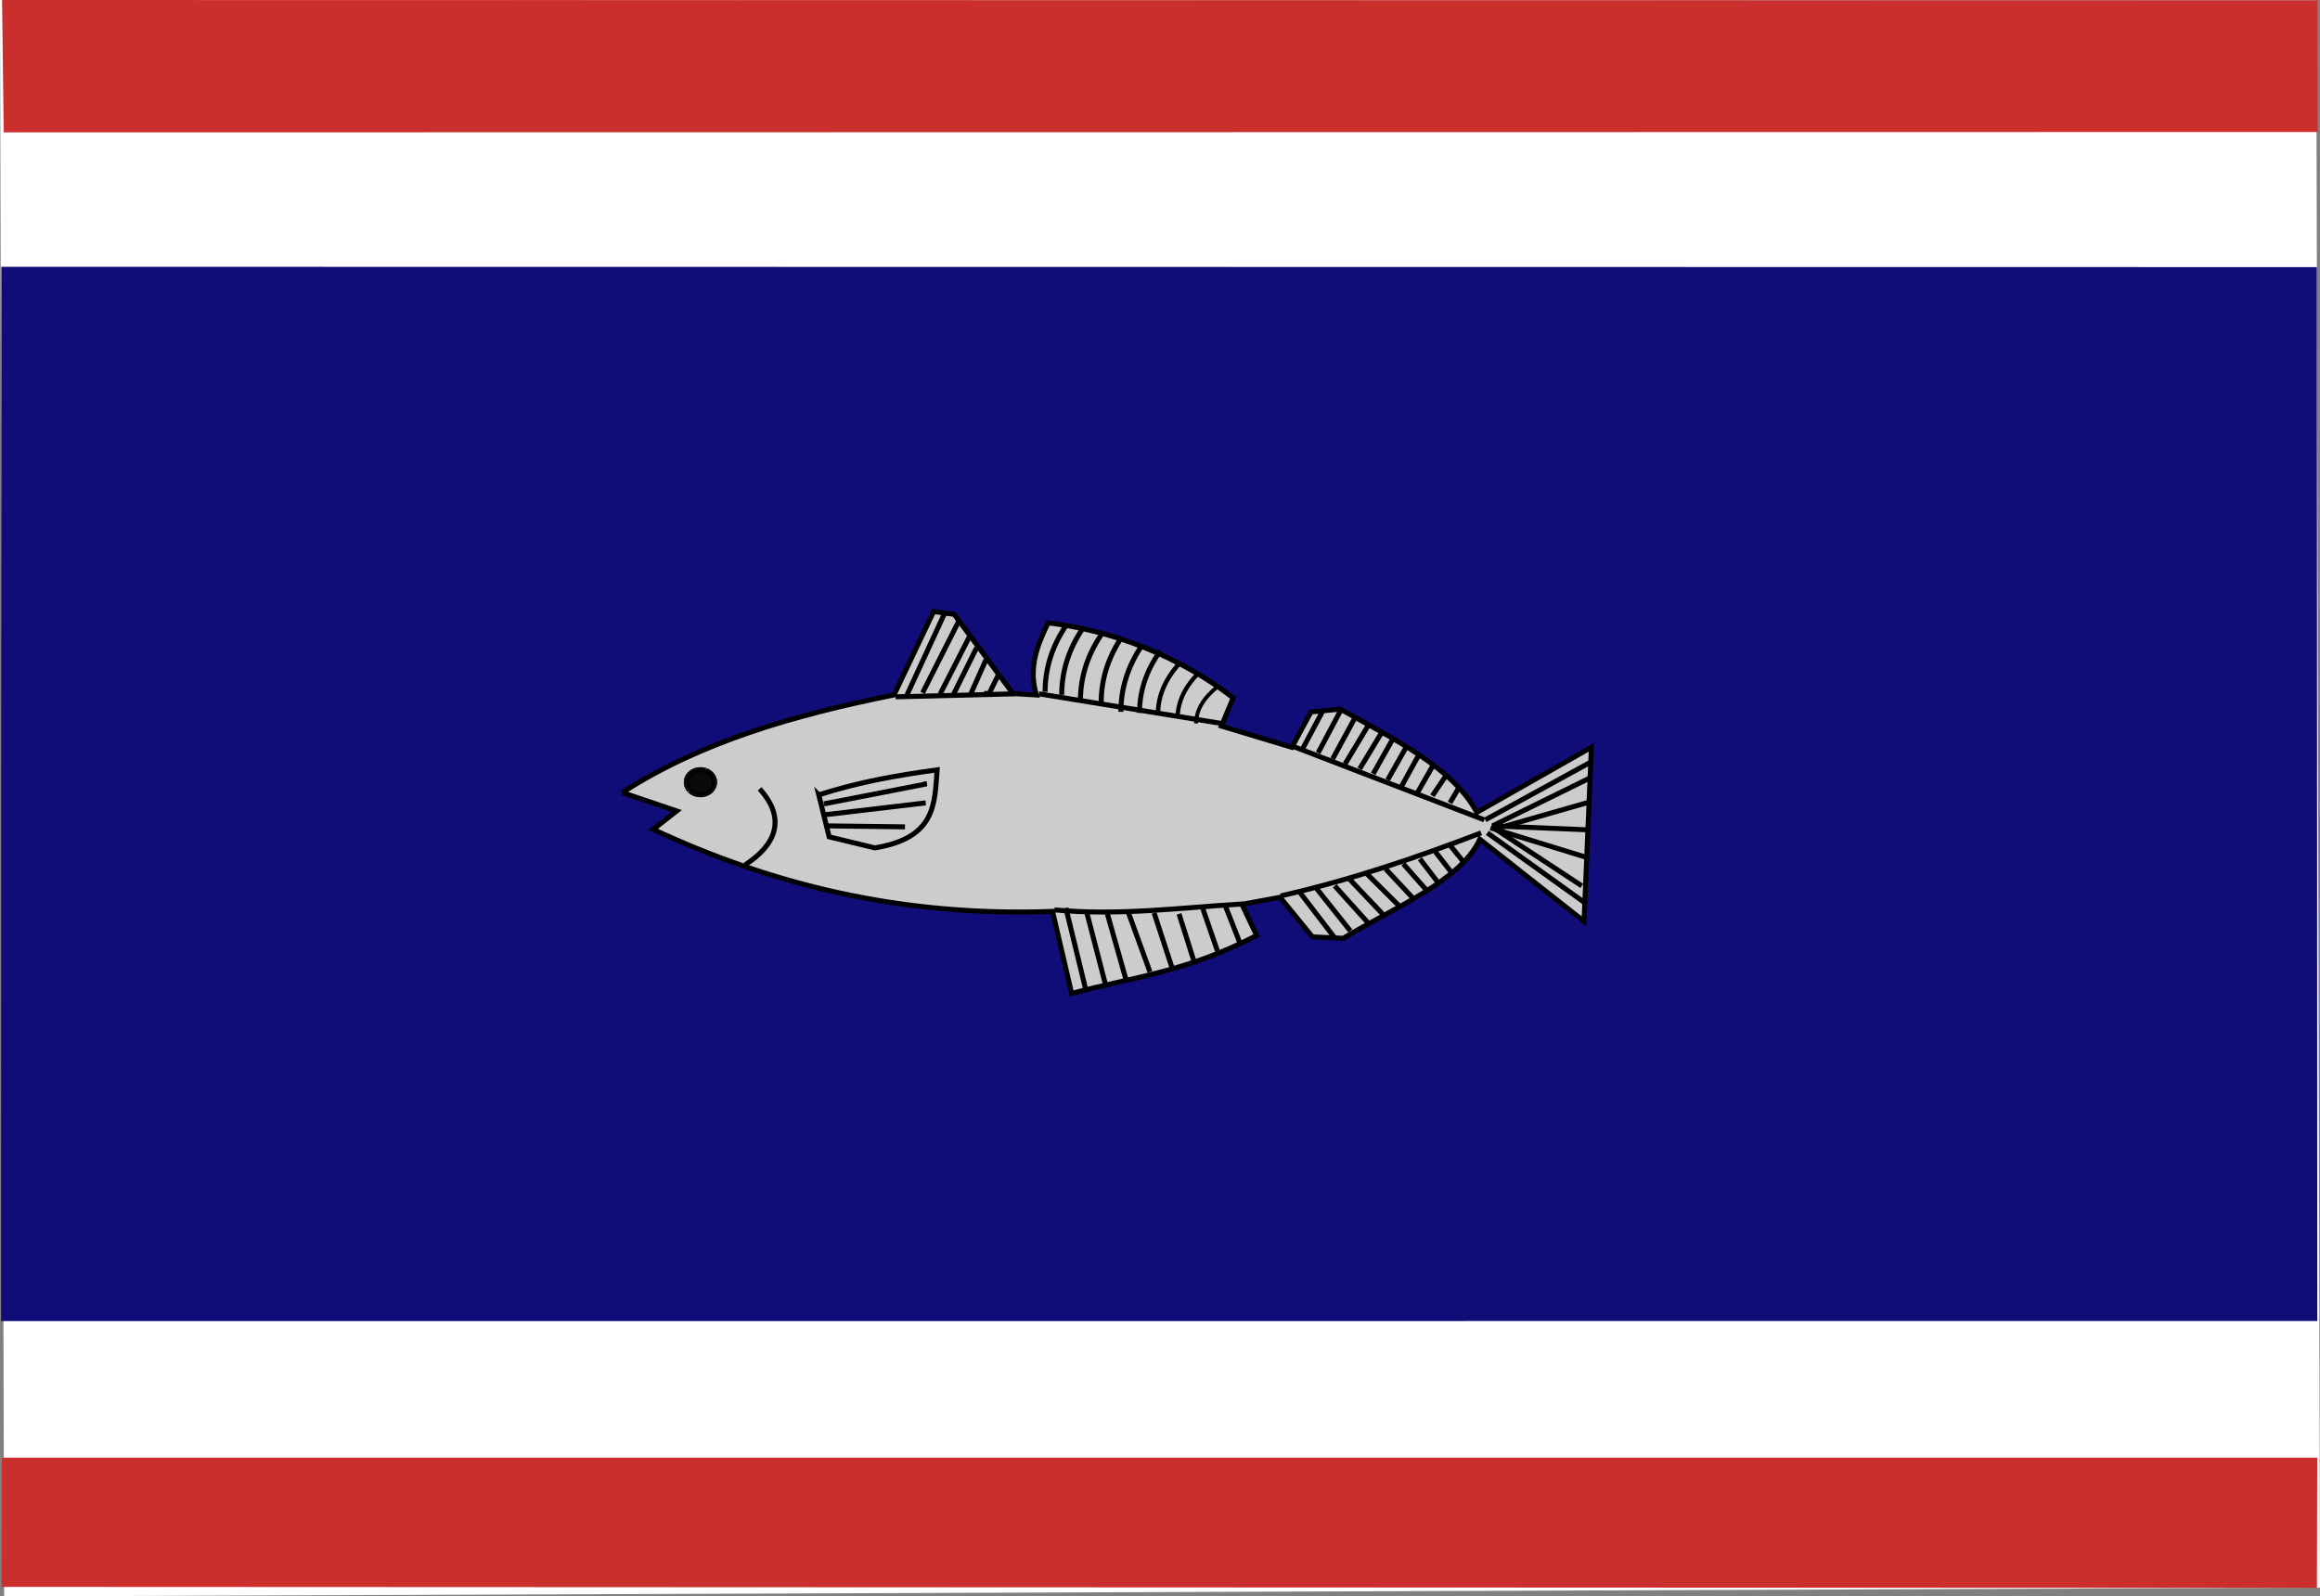 <?xml version="1.0" encoding="UTF-8" standalone="no"?>
<!-- Created with Inkscape (http://www.inkscape.org/) -->

<svg
   xmlns:dc="http://purl.org/dc/elements/1.1/"
   xmlns:cc="http://creativecommons.org/ns#"
   xmlns:rdf="http://www.w3.org/1999/02/22-rdf-syntax-ns#"
   xmlns:svg="http://www.w3.org/2000/svg"
   xmlns="http://www.w3.org/2000/svg"
   xmlns:sodipodi="http://sodipodi.sourceforge.net/DTD/sodipodi-0.dtd"
   xmlns:inkscape="http://www.inkscape.org/namespaces/inkscape"
   width="1015.815"
   height="699.07"
   id="svg2816"
   version="1.1"
   inkscape:version="0.47 r22583"
   sodipodi:docname="ZZ.svg">
  <rect width="100%" height="100%" fill="#808080" stroke="none"/>
  <defs
     id="defs2818">
    <inkscape:perspective
       sodipodi:type="inkscape:persp3d"
       inkscape:vp_x="0 : 372.04724 : 1"
       inkscape:vp_y="0 : 1000 : 0"
       inkscape:vp_z="1052.3622 : 372.04724 : 1"
       inkscape:persp3d-origin="526.18109 : 248.03149 : 1"
       id="perspective2825" />
    <inkscape:perspective
       id="perspective2835"
       inkscape:persp3d-origin="0.5 : 0.33333333 : 1"
       inkscape:vp_z="1 : 0.5 : 1"
       inkscape:vp_y="0 : 1000 : 0"
       inkscape:vp_x="0 : 0.5 : 1"
       sodipodi:type="inkscape:persp3d" />
    <inkscape:perspective
       id="perspective2872"
       inkscape:persp3d-origin="0.5 : 0.33333333 : 1"
       inkscape:vp_z="1 : 0.5 : 1"
       inkscape:vp_y="0 : 1000 : 0"
       inkscape:vp_x="0 : 0.5 : 1"
       sodipodi:type="inkscape:persp3d" />
    <inkscape:perspective
       id="perspective2872-1"
       inkscape:persp3d-origin="0.5 : 0.33333333 : 1"
       inkscape:vp_z="1 : 0.5 : 1"
       inkscape:vp_y="0 : 1000 : 0"
       inkscape:vp_x="0 : 0.5 : 1"
       sodipodi:type="inkscape:persp3d" />
    <inkscape:perspective
       id="perspective2872-4"
       inkscape:persp3d-origin="0.5 : 0.33333333 : 1"
       inkscape:vp_z="1 : 0.5 : 1"
       inkscape:vp_y="0 : 1000 : 0"
       inkscape:vp_x="0 : 0.5 : 1"
       sodipodi:type="inkscape:persp3d" />
    <inkscape:perspective
       id="perspective2872-9"
       inkscape:persp3d-origin="0.5 : 0.33333333 : 1"
       inkscape:vp_z="1 : 0.5 : 1"
       inkscape:vp_y="0 : 1000 : 0"
       inkscape:vp_x="0 : 0.5 : 1"
       sodipodi:type="inkscape:persp3d" />
    <inkscape:perspective
       id="perspective2872-8"
       inkscape:persp3d-origin="0.5 : 0.33333333 : 1"
       inkscape:vp_z="1 : 0.5 : 1"
       inkscape:vp_y="0 : 1000 : 0"
       inkscape:vp_x="0 : 0.5 : 1"
       sodipodi:type="inkscape:persp3d" />
    <inkscape:perspective
       id="perspective3022"
       inkscape:persp3d-origin="0.5 : 0.33333333 : 1"
       inkscape:vp_z="1 : 0.5 : 1"
       inkscape:vp_y="0 : 1000 : 0"
       inkscape:vp_x="0 : 0.5 : 1"
       sodipodi:type="inkscape:persp3d" />
    <inkscape:perspective
       id="perspective3022-4"
       inkscape:persp3d-origin="0.5 : 0.33333333 : 1"
       inkscape:vp_z="1 : 0.5 : 1"
       inkscape:vp_y="0 : 1000 : 0"
       inkscape:vp_x="0 : 0.5 : 1"
       sodipodi:type="inkscape:persp3d" />
    <inkscape:perspective
       id="perspective3022-5"
       inkscape:persp3d-origin="0.5 : 0.33333333 : 1"
       inkscape:vp_z="1 : 0.5 : 1"
       inkscape:vp_y="0 : 1000 : 0"
       inkscape:vp_x="0 : 0.5 : 1"
       sodipodi:type="inkscape:persp3d" />
    <inkscape:perspective
       id="perspective3022-7"
       inkscape:persp3d-origin="0.5 : 0.33333333 : 1"
       inkscape:vp_z="1 : 0.5 : 1"
       inkscape:vp_y="0 : 1000 : 0"
       inkscape:vp_x="0 : 0.5 : 1"
       sodipodi:type="inkscape:persp3d" />
    <inkscape:perspective
       id="perspective3022-52"
       inkscape:persp3d-origin="0.5 : 0.33333333 : 1"
       inkscape:vp_z="1 : 0.5 : 1"
       inkscape:vp_y="0 : 1000 : 0"
       inkscape:vp_x="0 : 0.5 : 1"
       sodipodi:type="inkscape:persp3d" />
    <inkscape:perspective
       id="perspective3080"
       inkscape:persp3d-origin="0.5 : 0.33333333 : 1"
       inkscape:vp_z="1 : 0.5 : 1"
       inkscape:vp_y="0 : 1000 : 0"
       inkscape:vp_x="0 : 0.5 : 1"
       sodipodi:type="inkscape:persp3d" />
    <inkscape:perspective
       id="perspective3080-1"
       inkscape:persp3d-origin="0.5 : 0.33333333 : 1"
       inkscape:vp_z="1 : 0.5 : 1"
       inkscape:vp_y="0 : 1000 : 0"
       inkscape:vp_x="0 : 0.5 : 1"
       sodipodi:type="inkscape:persp3d" />
    <inkscape:perspective
       id="perspective3080-2"
       inkscape:persp3d-origin="0.5 : 0.33333333 : 1"
       inkscape:vp_z="1 : 0.5 : 1"
       inkscape:vp_y="0 : 1000 : 0"
       inkscape:vp_x="0 : 0.5 : 1"
       sodipodi:type="inkscape:persp3d" />
    <inkscape:perspective
       id="perspective3138"
       inkscape:persp3d-origin="0.5 : 0.33333333 : 1"
       inkscape:vp_z="1 : 0.5 : 1"
       inkscape:vp_y="0 : 1000 : 0"
       inkscape:vp_x="0 : 0.5 : 1"
       sodipodi:type="inkscape:persp3d" />
    <inkscape:perspective
       id="perspective3160"
       inkscape:persp3d-origin="0.5 : 0.33333333 : 1"
       inkscape:vp_z="1 : 0.5 : 1"
       inkscape:vp_y="0 : 1000 : 0"
       inkscape:vp_x="0 : 0.5 : 1"
       sodipodi:type="inkscape:persp3d" />
    <inkscape:perspective
       id="perspective3160-1"
       inkscape:persp3d-origin="0.5 : 0.33333333 : 1"
       inkscape:vp_z="1 : 0.5 : 1"
       inkscape:vp_y="0 : 1000 : 0"
       inkscape:vp_x="0 : 0.5 : 1"
       sodipodi:type="inkscape:persp3d" />
    <inkscape:perspective
       id="perspective3191"
       inkscape:persp3d-origin="0.5 : 0.33333333 : 1"
       inkscape:vp_z="1 : 0.5 : 1"
       inkscape:vp_y="0 : 1000 : 0"
       inkscape:vp_x="0 : 0.5 : 1"
       sodipodi:type="inkscape:persp3d" />
    <inkscape:perspective
       id="perspective3411"
       inkscape:persp3d-origin="0.5 : 0.33333333 : 1"
       inkscape:vp_z="1 : 0.5 : 1"
       inkscape:vp_y="0 : 1000 : 0"
       inkscape:vp_x="0 : 0.5 : 1"
       sodipodi:type="inkscape:persp3d" />
  </defs>
  <sodipodi:namedview
     inkscape:document-units="mm"
     pagecolor="#ffffff"
     bordercolor="#666666"
     borderopacity="1.0"
     inkscape:pageopacity="0.0"
     inkscape:pageshadow="2"
     inkscape:zoom="0.16"
     inkscape:cx="28.172936"
     inkscape:cy="-501.74334"
     inkscape:current-layer="layer1"
     id="namedview2820"
     showgrid="false"
     inkscape:window-width="1280"
     inkscape:window-height="1004"
     inkscape:window-x="-8"
     inkscape:window-y="-8"
     inkscape:window-maximized="1" />
  <g
     inkscape:label="Layer 1"
     inkscape:groupmode="layer"
     id="layer1"
     transform="translate(-27.223,-25.189)">
    <path
       style="fill:#ffffff;stroke:none"
       d="M 27.223,25.196 29.042,724.259 1043.037,720.413 1041.384,25.472 27.223,25.196 z"
       id="path3128"
       sodipodi:nodetypes="ccccc" />
    <path
       style="fill:#ca2f2d;fill-opacity:1;stroke:#000000;stroke-width:0.005px;stroke-linecap:butt;stroke-linejoin:miter;stroke-opacity:1"
       d="M 28.126,25.189 28.839,83.146 1042.024,82.991 1041.888,25.351 28.126,25.189 z"
       id="path3128-2"
       sodipodi:nodetypes="ccccc" />
    <path
       style="fill:#ca2f2d;fill-opacity:1;stroke:#000000;stroke-width:0.005px;stroke-linecap:butt;stroke-linejoin:miter;stroke-opacity:1"
       d="m 28.045,663.505 -0.111,56.576 1013.757,0.445 0.131,-57.021 -1013.777,0 z"
       id="path3128-2-2"
       sodipodi:nodetypes="ccccc" />
    <path
       style="fill:#100d78;fill-opacity:1;stroke:none"
       d="M 27.793,142.016 27.679,603.7 1041.844,603.661 1041.661,142.154 27.793,142.016 z"
       id="path3128-2-6"
       sodipodi:nodetypes="ccccc" />
    <path
       style="fill:#cccccc;fill-opacity:1;stroke:#000000;stroke-width:2.192px;stroke-linecap:butt;stroke-linejoin:miter;stroke-opacity:1"
       d="m 299.735,372.26 c 33.687,-21.9 75.014,-33.982 118.926,-42.743 l 17.357,-36.549 9,1.239 25.714,34.69 10.286,0.62 c -3.588,-11.553 0.279,-21.669 5.143,-31.593 20.117,2.43 51.44,10.195 80.999,32.832 l -5.143,12.389 30.857,9.292 8.357,-15.487 12.857,-1.239 c 23.697,13.258 49.265,25.614 59.785,45.221 l 50.142,-28.495 -3.214,76.194 -45.642,-35.929 c -8.334,18.178 -37.238,29.749 -59.785,43.363 l -13.5,-0.619 -14.143,-17.345 -16.714,3.097 6.428,13.628 c -30.969,16.117 -54.697,18.276 -80.999,25.398 l -8.357,-35.929 c -66.705,2.448 -123.549,-11.995 -174.854,-35.929 l 10.286,-8.053 -23.785,-8.053 z"
       id="path2847"
       sodipodi:nodetypes="cccccccccccccccccccccccccc" />
    <path
       transform="matrix(2.233,0,0,2.152,253.677,-433.794)"
       sodipodi:type="arc"
       style="opacity:0.453;fill:#000000;fill-opacity:1;fill-rule:nonzero;stroke:#000000;stroke-width:1;stroke-linecap:square;stroke-miterlimit:4;stroke-opacity:1;stroke-dasharray:6, 1;stroke-dashoffset:0"
       id="path2849"
       sodipodi:cx="35.932842"
       sodipodi:cy="372.44916"
       sodipodi:rx="2.7484043"
       sodipodi:ry="2.5448189"
       d="m 38.681,372.449 a 2.748,2.545 0 1 1 -5.497,0 2.748,2.545 0 1 1 5.497,0 z" />
    <path
       transform="matrix(2.233,0,0,2.152,253.677,-433.794)"
       sodipodi:type="arc"
       style="opacity:0.453;fill:#000000;fill-opacity:1;fill-rule:nonzero;stroke:#000000;stroke-width:1;stroke-linecap:square;stroke-miterlimit:4;stroke-opacity:1;stroke-dasharray:6, 1;stroke-dashoffset:0"
       id="path2849-7"
       sodipodi:cx="35.932842"
       sodipodi:cy="372.44916"
       sodipodi:rx="2.7484043"
       sodipodi:ry="2.5448189"
       d="m 38.681,372.449 a 2.748,2.545 0 1 1 -5.497,0 2.748,2.545 0 1 1 5.497,0 z" />
    <path
       transform="matrix(2.233,0,0,2.152,253.677,-433.794)"
       sodipodi:type="arc"
       style="opacity:0.453;fill:#000000;fill-opacity:1;fill-rule:nonzero;stroke:#000000;stroke-width:1;stroke-linecap:square;stroke-miterlimit:4;stroke-opacity:1;stroke-dasharray:6, 1;stroke-dashoffset:0"
       id="path2849-0"
       sodipodi:cx="35.932842"
       sodipodi:cy="372.44916"
       sodipodi:rx="2.7484043"
       sodipodi:ry="2.5448189"
       d="m 38.681,372.449 a 2.748,2.545 0 1 1 -5.497,0 2.748,2.545 0 1 1 5.497,0 z" />
    <path
       transform="matrix(2.233,0,0,2.152,253.677,-433.794)"
       sodipodi:type="arc"
       style="opacity:0.453;fill:#000000;fill-opacity:1;fill-rule:nonzero;stroke:#000000;stroke-width:1;stroke-linecap:square;stroke-miterlimit:4;stroke-opacity:1;stroke-dasharray:6, 1;stroke-dashoffset:0"
       id="path2849-4"
       sodipodi:cx="35.932842"
       sodipodi:cy="372.44916"
       sodipodi:rx="2.7484043"
       sodipodi:ry="2.5448189"
       d="m 38.681,372.449 a 2.748,2.545 0 1 1 -5.497,0 2.748,2.545 0 1 1 5.497,0 z" />
    <path
       transform="matrix(2.233,0,0,2.152,253.677,-433.794)"
       sodipodi:type="arc"
       style="opacity:0.453;fill:#000000;fill-opacity:1;fill-rule:nonzero;stroke:#000000;stroke-width:1;stroke-linecap:square;stroke-miterlimit:4;stroke-opacity:1;stroke-dasharray:6, 1;stroke-dashoffset:0"
       id="path2849-8"
       sodipodi:cx="35.932842"
       sodipodi:cy="372.44916"
       sodipodi:rx="2.7484043"
       sodipodi:ry="2.5448189"
       d="m 38.681,372.449 a 2.748,2.545 0 1 1 -5.497,0 2.748,2.545 0 1 1 5.497,0 z" />
    <path
       style="fill:none;stroke:#000000;stroke-width:2.192px;stroke-linecap:butt;stroke-linejoin:miter;stroke-opacity:1"
       d="m 359.817,370.624 c 11.881,13.124 7.101,24.578 -6.364,33.29"
       id="path2922"
       sodipodi:nodetypes="cc" />
    <path
       style="fill:none;stroke:#000000;stroke-width:2.192px;stroke-linecap:butt;stroke-linejoin:miter;stroke-opacity:1"
       d="m 419.365,330.325 52.274,-1.314"
       id="path2924" />
    <path
       style="fill:none;stroke:#000000;stroke-width:2.192px;stroke-linecap:butt;stroke-linejoin:miter;stroke-opacity:1"
       d="m 482.094,329.011 80.912,13.141"
       id="path2926" />
    <path
       style="fill:none;stroke:#000000;stroke-width:2.192px;stroke-linecap:butt;stroke-linejoin:miter;stroke-opacity:1"
       d="m 593.916,352.227 83.185,31.976"
       id="path2928" />
    <path
       style="fill:none;stroke:#000000;stroke-width:2.192px;stroke-linecap:butt;stroke-linejoin:miter;stroke-opacity:1"
       d="m 675.737,389.897 c -27.776,10.613 -56.345,20.461 -87.73,27.596"
       id="path2930"
       sodipodi:nodetypes="cc" />
    <path
       style="fill:none;stroke:#000000;stroke-width:2.192px;stroke-linecap:butt;stroke-linejoin:miter;stroke-opacity:1"
       d="m 571.642,420.997 c -27.381,1.629 -54.236,5.287 -82.73,2.628"
       id="path2932"
       sodipodi:nodetypes="cc" />
    <path
       style="fill:none;stroke:#000000;stroke-width:2.192px;stroke-linecap:butt;stroke-linejoin:miter;stroke-opacity:1"
       d="m 722.557,388.583 -41.82,-1.752 42.729,-21.025"
       id="path2934" />
    <path
       style="fill:none;stroke:#000000;stroke-width:2.192px;stroke-linecap:butt;stroke-linejoin:miter;stroke-opacity:1"
       d="m 679.828,387.707 42.729,13.141"
       id="path2938" />
    <path
       style="fill:none;stroke:#000000;stroke-width:2.192px;stroke-linecap:butt;stroke-linejoin:miter;stroke-opacity:1"
       d="m 681.192,387.707 38.638,25.406"
       id="path2940" />
    <path
       style="fill:none;stroke:#000000;stroke-width:2.192px;stroke-linecap:butt;stroke-linejoin:miter;stroke-opacity:1"
       d="m 677.555,384.203 46.365,-25.406"
       id="path2942" />
    <path
       style="fill:none;stroke:#000000;stroke-width:2.192px;stroke-linecap:butt;stroke-linejoin:miter;stroke-opacity:1"
       d="m 678.464,389.897 42.729,30.662"
       id="path2944" />
    <path
       style="fill:none;stroke:#000000;stroke-width:2.192px;stroke-linecap:butt;stroke-linejoin:miter;stroke-opacity:1"
       d="m 682.101,388.145 41.365,-11.827"
       id="path2946" />
    <path
       style="fill:none;stroke:#000000;stroke-width:2.192px;stroke-linecap:butt;stroke-linejoin:miter;stroke-opacity:1"
       d="m 385.727,373.252 c 18.007,-5.772 35.012,-8.645 51.82,-10.951 -1.13,14.527 -0.318,29.82 -27.274,34.166 l -20.001,-4.818 -4.546,-18.397 z"
       id="path2948"
       sodipodi:nodetypes="ccccc" />
    <path
       style="fill:none;stroke:#000000;stroke-width:2.192px;stroke-linecap:butt;stroke-linejoin:miter;stroke-opacity:1"
       d="m 388,377.194 45.002,-8.761 -1.364,0"
       id="path2950" />
    <path
       style="fill:none;stroke:#000000;stroke-width:2.192px;stroke-linecap:butt;stroke-linejoin:miter;stroke-opacity:1"
       d="m 388,382.013 44.547,-5.256"
       id="path2952" />
    <path
       style="fill:none;stroke:#000000;stroke-width:2.192px;stroke-linecap:butt;stroke-linejoin:miter;stroke-opacity:1"
       d="m 389.364,386.831 34.092,0.438"
       id="path2954" />
    <path
       style="fill:none;stroke:#000000;stroke-width:2.192px;stroke-linecap:butt;stroke-linejoin:miter;stroke-opacity:1"
       d="m 424.365,329.449 16.364,-35.48 0,0 0,0 -0.909,-0.438"
       id="path2956" />
    <path
       style="fill:none;stroke:#000000;stroke-width:2.192px;stroke-linecap:butt;stroke-linejoin:miter;stroke-opacity:1"
       d="M 431.183,328.573 447.093,297.035"
       id="path2958" />
    <path
       style="fill:none;stroke:#000000;stroke-width:2.192px;stroke-linecap:butt;stroke-linejoin:miter;stroke-opacity:1"
       d="m 438.911,329.011 13.182,-25.844"
       id="path2960" />
    <path
       style="fill:none;stroke:#000000;stroke-width:2.192px;stroke-linecap:butt;stroke-linejoin:miter;stroke-opacity:1"
       d="m 444.82,329.011 10,-20.149"
       id="path2962" />
    <path
       style="fill:none;stroke:#000000;stroke-width:2.192px;stroke-linecap:butt;stroke-linejoin:miter;stroke-opacity:1"
       d="m 452.093,329.449 6.818,-15.331"
       id="path2964" />
    <path
       style="fill:none;stroke:#000000;stroke-width:2.192px;stroke-linecap:butt;stroke-linejoin:miter;stroke-opacity:1"
       d="m 458.911,329.449 c 0,-0.584 0,-1.168 0,0 z"
       id="path2966" />
    <path
       style="fill:none;stroke:#000000;stroke-width:2.192px;stroke-linecap:butt;stroke-linejoin:miter;stroke-opacity:1"
       d="m 464.366,320.688 -4.546,9.199"
       id="path2968" />
    <path
       style="fill:none;stroke:#000000;stroke-width:2.192px;stroke-linecap:butt;stroke-linejoin:miter;stroke-opacity:1"
       d="m 597.552,353.103 8.637,-16.207"
       id="path2970" />
    <path
       style="fill:none;stroke:#000000;stroke-width:2.192px;stroke-linecap:butt;stroke-linejoin:miter;stroke-opacity:1"
       d="m 604.371,354.855 10,-18.835"
       id="path2972" />
    <path
       style="fill:none;stroke:#000000;stroke-width:2.192px;stroke-linecap:butt;stroke-linejoin:miter;stroke-opacity:1"
       d="m 610.735,357.483 10,-18.397"
       id="path2974" />
    <path
       style="fill:none;stroke:#000000;stroke-width:2.192px;stroke-linecap:butt;stroke-linejoin:miter;stroke-opacity:1"
       d="m 616.189,359.673 10,-16.645"
       id="path2976" />
    <path
       style="fill:none;stroke:#000000;stroke-width:2.192px;stroke-linecap:butt;stroke-linejoin:miter;stroke-opacity:1"
       d="m 622.553,361.863 9.546,-15.769"
       id="path2978" />
    <path
       style="fill:none;stroke:#000000;stroke-width:2.192px;stroke-linecap:butt;stroke-linejoin:miter;stroke-opacity:1"
       d="m 628.463,364.053 8.637,-15.331"
       id="path2980" />
    <path
       style="fill:none;stroke:#000000;stroke-width:2.192px;stroke-linecap:butt;stroke-linejoin:miter;stroke-opacity:1"
       d="m 634.826,366.682 8.182,-14.455"
       id="path2982" />
    <path
       style="fill:none;stroke:#000000;stroke-width:2.192px;stroke-linecap:butt;stroke-linejoin:miter;stroke-opacity:1"
       d="m 640.736,369.748 7.728,-14.017"
       id="path2984" />
    <path
       style="fill:none;stroke:#000000;stroke-width:2.192px;stroke-linecap:butt;stroke-linejoin:miter;stroke-opacity:1"
       d="m 647.554,372.814 7.273,-12.703"
       id="path2986" />
    <path
       style="fill:none;stroke:#000000;stroke-width:2.192px;stroke-linecap:butt;stroke-linejoin:miter;stroke-opacity:1"
       d="m 654.372,373.69 5.909,-8.761"
       id="path2988" />
    <path
       style="fill:none;stroke:#000000;stroke-width:2.192px;stroke-linecap:butt;stroke-linejoin:miter;stroke-opacity:1"
       d="m 662.1,376.756 4.091,-7.008"
       id="path2990" />
    <path
       style="fill:none;stroke:#000000;stroke-width:2.192px;stroke-linecap:butt;stroke-linejoin:miter;stroke-opacity:1"
       d="m 596.189,415.741 15.455,20.149"
       id="path2992" />
    <path
       style="fill:none;stroke:#000000;stroke-width:2.192px;stroke-linecap:butt;stroke-linejoin:miter;stroke-opacity:1"
       d="m 603.462,413.989 15.001,18.835"
       id="path2994" />
    <path
       style="fill:none;stroke:#000000;stroke-width:2.192px;stroke-linecap:butt;stroke-linejoin:miter;stroke-opacity:1"
       d="m 611.644,413.113 15,16.645"
       id="path2996" />
    <path
       style="fill:none;stroke:#000000;stroke-width:2.192px;stroke-linecap:butt;stroke-linejoin:miter;stroke-opacity:1"
       d="m 618.008,410.046 14.546,15.331"
       id="path2998" />
    <path
       style="fill:none;stroke:#000000;stroke-width:2.192px;stroke-linecap:butt;stroke-linejoin:miter;stroke-opacity:1"
       d="m 625.735,407.856 14.546,14.455"
       id="path3000" />
    <path
       style="fill:none;stroke:#000000;stroke-width:2.192px;stroke-linecap:butt;stroke-linejoin:miter;stroke-opacity:1"
       d="m 633.917,405.666 12.273,13.141"
       id="path3002" />
    <path
       style="fill:none;stroke:#000000;stroke-width:2.192px;stroke-linecap:butt;stroke-linejoin:miter;stroke-opacity:1"
       d="m 641.645,403.476 10.455,11.827"
       id="path3004" />
    <path
       style="fill:none;stroke:#000000;stroke-width:2.192px;stroke-linecap:butt;stroke-linejoin:miter;stroke-opacity:1"
       d="m 648.918,401.286 7.728,10.075"
       id="path3006" />
    <path
       style="fill:none;stroke:#000000;stroke-width:2.192px;stroke-linecap:butt;stroke-linejoin:miter;stroke-opacity:1"
       d="m 655.736,398.22 6.818,8.761"
       id="path3008" />
    <path
       style="fill:none;stroke:#000000;stroke-width:2.192px;stroke-linecap:butt;stroke-linejoin:miter;stroke-opacity:1"
       d="m 661.645,394.715 6.364,7.885"
       id="path3010" />
    <path
       style="fill:none;stroke:#000000;stroke-width:2.192px;stroke-linecap:butt;stroke-linejoin:miter;stroke-opacity:1"
       d="m 484.821,328.135 c 0,-10.221 3.03,-19.857 9.091,-28.91"
       id="path3012"
       sodipodi:nodetypes="cc" />
    <path
       style="fill:none;stroke:#000000;stroke-width:2.192px;stroke-linecap:butt;stroke-linejoin:miter;stroke-opacity:1"
       d="m 492.094,329.449 c 0,-10.221 3.03,-19.857 9.091,-28.91"
       id="path3012-2"
       sodipodi:nodetypes="cc" />
    <path
       style="fill:none;stroke:#000000;stroke-width:2.192px;stroke-linecap:butt;stroke-linejoin:miter;stroke-opacity:1"
       d="m 500.276,332.077 c 0,-10.221 3.03,-19.857 9.091,-28.91"
       id="path3012-5"
       sodipodi:nodetypes="cc" />
    <path
       style="fill:none;stroke:#000000;stroke-width:2.192px;stroke-linecap:butt;stroke-linejoin:miter;stroke-opacity:1"
       d="m 509.368,332.953 c 0,-10.221 3.03,-19.857 9.091,-28.91"
       id="path3012-1"
       sodipodi:nodetypes="cc" />
    <path
       style="fill:none;stroke:#000000;stroke-width:2.192px;stroke-linecap:butt;stroke-linejoin:miter;stroke-opacity:1"
       d="m 518.004,336.896 c 0,-10.221 3.03,-19.857 9.091,-28.91"
       id="path3012-11"
       sodipodi:nodetypes="cc" />
    <path
       style="fill:none;stroke:#000000;stroke-width:2.134px;stroke-linecap:butt;stroke-linejoin:miter;stroke-opacity:1"
       d="m 526.157,337.362 c 0,-9.621 3.05,-18.693 9.151,-27.215"
       id="path3012-7"
       sodipodi:nodetypes="cc" />
    <path
       style="fill:none;stroke:#000000;stroke-width:1.945px;stroke-linecap:butt;stroke-linejoin:miter;stroke-opacity:1"
       d="m 534.243,337.893 c 0,-7.829 3.114,-15.21 9.343,-22.144"
       id="path3012-7-6"
       sodipodi:nodetypes="cc" />
    <path
       style="fill:none;stroke:#000000;stroke-width:1.859px;stroke-linecap:butt;stroke-linejoin:miter;stroke-opacity:1"
       d="m 542.835,339.687 c 0,-7.084 3.144,-13.764 9.431,-20.038"
       id="path3012-7-4"
       sodipodi:nodetypes="cc" />
    <path
       style="fill:none;stroke:#000000;stroke-width:1.689px;stroke-linecap:butt;stroke-linejoin:miter;stroke-opacity:1"
       d="m 550.931,341.96 c 0,-5.749 3.201,-11.17 9.603,-16.262"
       id="path3012-7-3"
       sodipodi:nodetypes="cc" />
    <path
       style="fill:none;stroke:#000000;stroke-width:2.192px;stroke-linecap:butt;stroke-linejoin:miter;stroke-opacity:1"
       d="m 493.913,422.749 8.637,35.48"
       id="path3112" />
    <path
       style="fill:none;stroke:#000000;stroke-width:2.192px;stroke-linecap:butt;stroke-linejoin:miter;stroke-opacity:1"
       d="m 503.004,424.501 8.182,31.538"
       id="path3114" />
    <path
       style="fill:none;stroke:#000000;stroke-width:2.192px;stroke-linecap:butt;stroke-linejoin:miter;stroke-opacity:1"
       d="m 512.095,425.378 8.182,28.91"
       id="path3116" />
    <path
       style="fill:none;stroke:#000000;stroke-width:2.192px;stroke-linecap:butt;stroke-linejoin:miter;stroke-opacity:1"
       d="m 521.186,424.501 9.546,26.282"
       id="path3118" />
    <path
       style="fill:none;stroke:#000000;stroke-width:2.192px;stroke-linecap:butt;stroke-linejoin:miter;stroke-opacity:1"
       d="m 532.55,424.939 7.728,23.654"
       id="path3120" />
    <path
       style="fill:none;stroke:#000000;stroke-width:2.192px;stroke-linecap:butt;stroke-linejoin:miter;stroke-opacity:1"
       d="m 543.46,425.378 6.364,20.149"
       id="path3122" />
    <path
       style="fill:none;stroke:#000000;stroke-width:2.192px;stroke-linecap:butt;stroke-linejoin:miter;stroke-opacity:1"
       d="m 553.915,423.187 6.364,18.397"
       id="path3124" />
    <path
       style="fill:none;stroke:#000000;stroke-width:2.192px;stroke-linecap:butt;stroke-linejoin:miter;stroke-opacity:1"
       d="m 563.915,422.311 6.364,16.207"
       id="path3126" />
    <path
       style="fill:none;stroke:none"
       d="m 28.125,25.344 0,695.312 1014.062,0 -0.043,-695.312 -1014.019,0 z"
       id="path3417"
       sodipodi:nodetypes="ccccc" />
  </g>
</svg>
